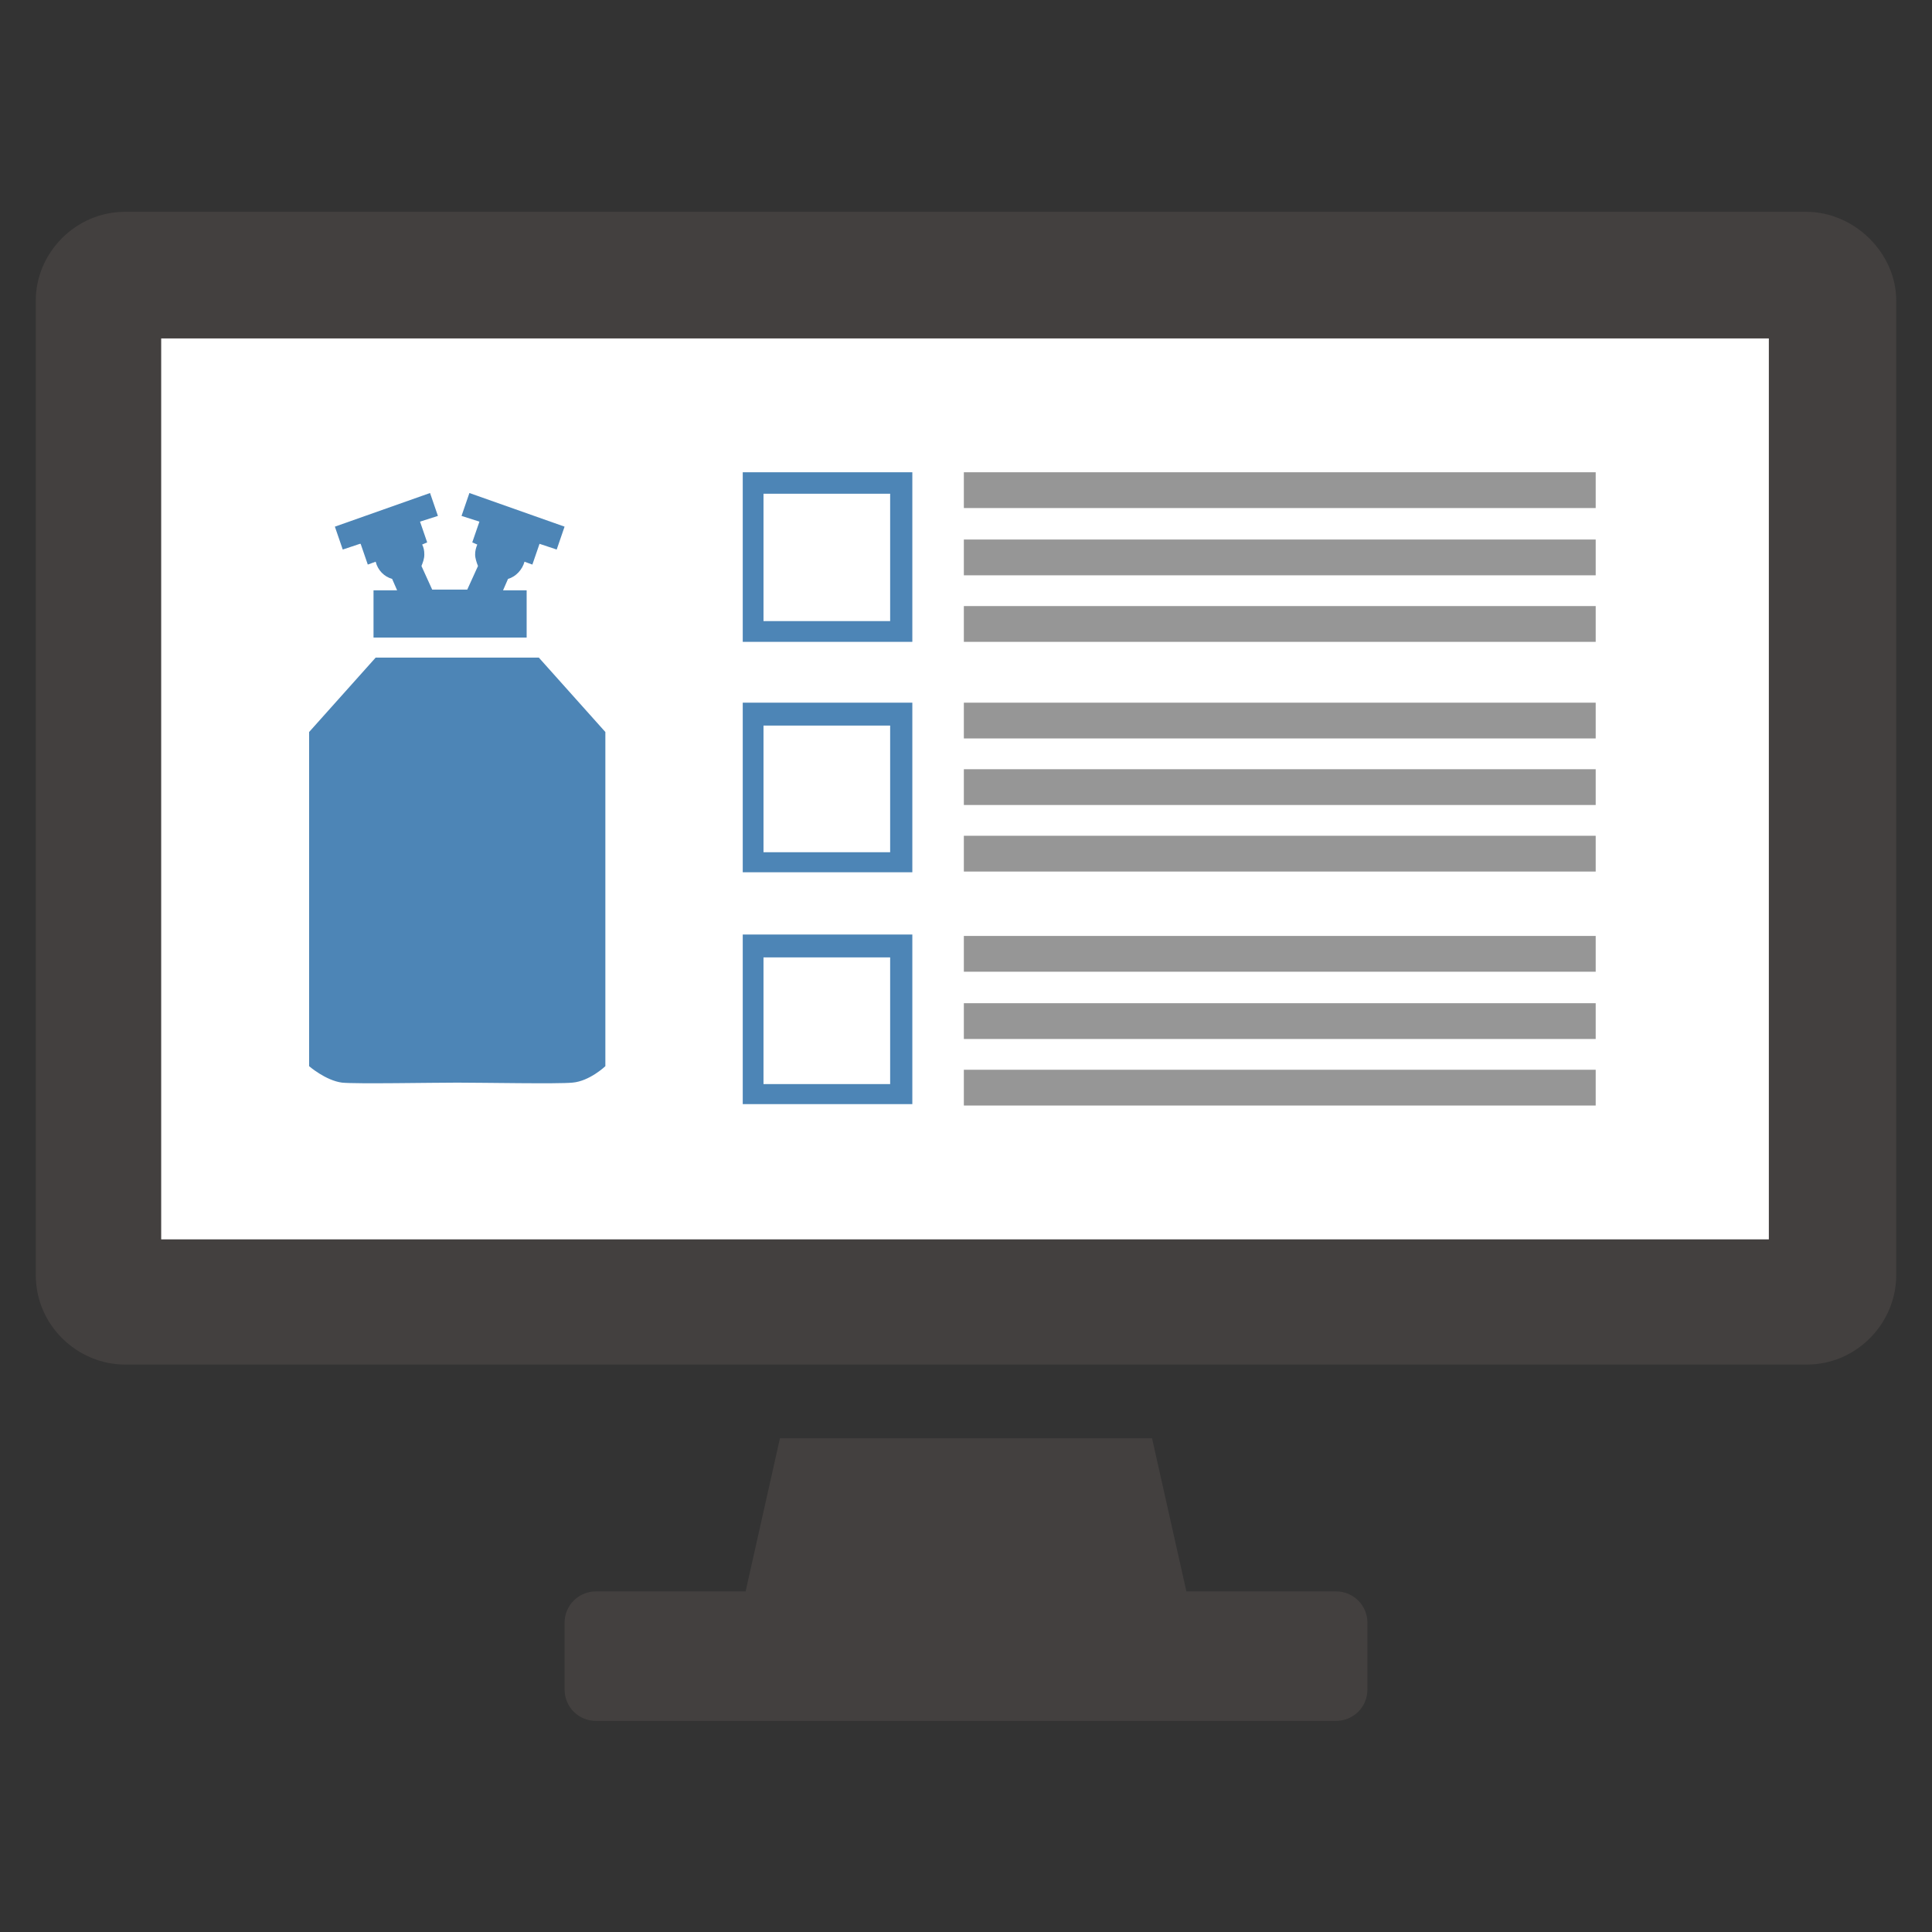 <?xml version="1.0" encoding="UTF-8"?>
<svg id="_レイヤー_2" xmlns="http://www.w3.org/2000/svg" version="1.1" viewBox="0 0 270 270">
  <rect x="0" y="0" width="270" height="270" fill="#333333" stroke="none"/>
  <!-- Generator: Adobe Illustrator 29.2.1, SVG Export Plug-In . SVG Version: 2.1.0 Build 116)  -->
  <defs>
    <style>
      .st0 {
        fill: #969696;
      }

      .st1 {
        fill: #fff;
      }

      .st2 {
        fill: #43403f;
      }

      .st3 {
        fill: #4d85b6;
      }

      .st4 {
        fill: #4d85b6;
      }
    </style>
  </defs>
  <rect class="st1" x="22.5" y="37.6" width="230.1" height="144.1"/>
  <g>
    <path class="st2" d="M252.4,29.6H17.5c-7,0-12.5,5.8-12.5,12.4v136.2c0,7,5.8,12.5,12.5,12.5h235c7,0,12.5-5.8,12.5-12.5V42c0-6.6-5.8-12.4-12.6-12.4ZM247.2,173.2H22.5V47.3h224.7v125.9h0Z"/>
    <path class="st2" d="M186.6,222.4h-20.8l-4.8-21.4h-52l-4.8,21.4h-20.9c-2.4,0-4.4,1.9-4.4,4.4v9.3c0,2.4,1.9,4.4,4.4,4.4h103.4c2.4,0,4.4-1.9,4.4-4.4v-9.3c0-2.5-2-4.4-4.4-4.4h0Z"/>
  </g>
  <g>
    <path class="st3" d="M75.5,91.9h-23l-9.3,10.4v46.7s2.3,2,4.6,2.3c2,.2,12.5,0,16.1,0,3.6,0,14.1.2,16.1,0,2.4-.2,4.6-2.3,4.6-2.3v-46.7l-9.3-10.4h0Z"/>
    <path class="st3" d="M50.4,76l1,2.9,1.1-.4c.3,1.2,1.2,2.1,2.3,2.4l.7,1.6h-3.3v6.6h21.4v-6.6h-3.3l.7-1.6c1.1-.3,2-1.3,2.3-2.4l1.1.4,1-2.9,2.4.8,1.1-3.2-13.3-4.7-1.1,3.2,2.5.8-1,2.9.7.3c-.2.5-.3.9-.3,1.4s.2,1.1.4,1.6l-1.5,3.3h-4.9l-1.5-3.3c.2-.5.4-1,.4-1.6s-.1-1-.3-1.4l.7-.3-1-2.9,2.5-.8-1.1-3.2-13.3,4.7,1.1,3.2,2.4-.8h-.1Z"/>
  </g>
  <g>
    <path class="st4" d="M103.8,66v23.7h23.7v-23.7h-23.7ZM124.4,86.8h-17.7v-17.8h17.7v17.8Z"/>
    <path class="st4" d="M103.8,98.2v23.7h23.7v-23.7h-23.7ZM124.4,119.1h-17.7v-17.7h17.7v17.7Z"/>
    <path class="st4" d="M103.8,130.6v23.7h23.7v-23.7s-23.7,0-23.7,0ZM124.4,151.5h-17.7v-17.7h17.7v17.7Z"/>
    <rect class="st0" x="134.7" y="66" width="88.3" height="5"/>
    <rect class="st0" x="134.7" y="84.7" width="88.3" height="5"/>
    <rect class="st0" x="134.7" y="75.4" width="88.3" height="5"/>
    <rect class="st0" x="134.7" y="98.2" width="88.3" height="5"/>
    <rect class="st0" x="134.7" y="116.8" width="88.3" height="5"/>
    <rect class="st0" x="134.7" y="107.5" width="88.3" height="5"/>
    <rect class="st0" x="134.7" y="130.8" width="88.3" height="5"/>
    <rect class="st0" x="134.7" y="149.5" width="88.3" height="5"/>
    <rect class="st0" x="134.7" y="140.2" width="88.3" height="5"/>
  </g>
</svg>